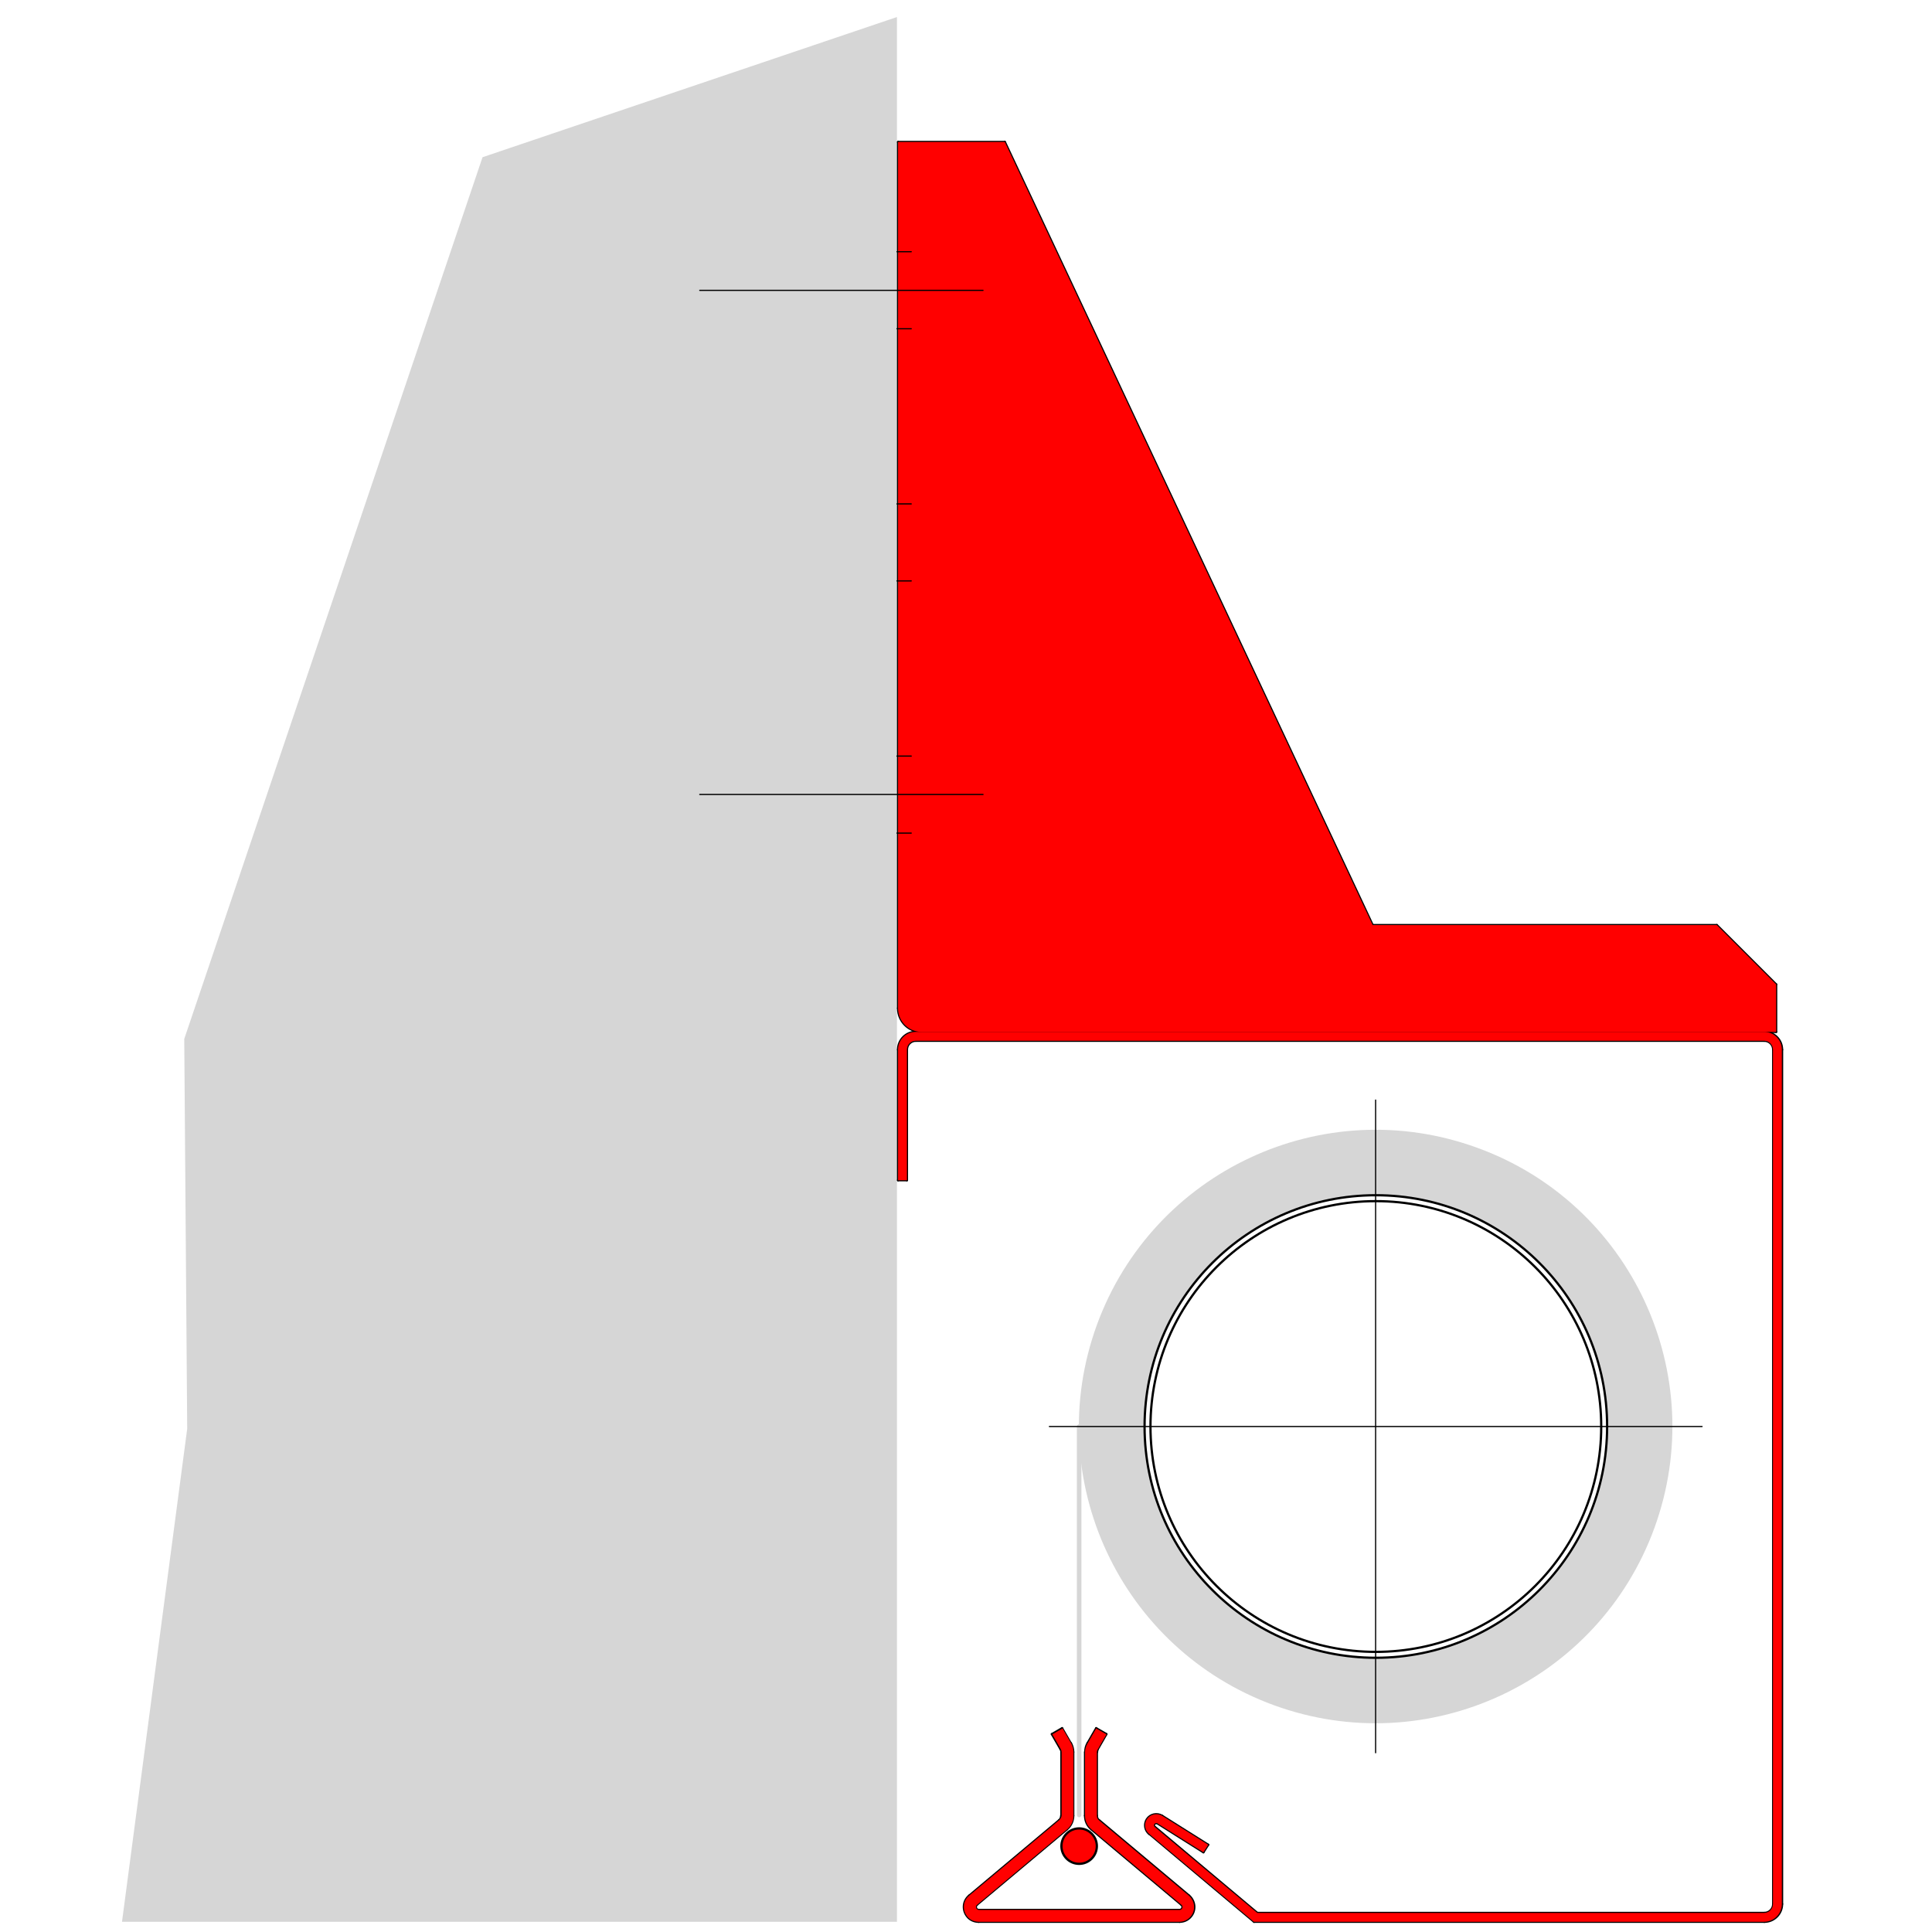 <?xml version="1.0" encoding="utf-8"?>
<!-- Generator: Adobe Illustrator 22.1.0, SVG Export Plug-In . SVG Version: 6.00 Build 0)  -->
<svg version="1.1" id="Ebene_1" xmlns="http://www.w3.org/2000/svg" xmlns:xlink="http://www.w3.org/1999/xlink" x="0px" y="0px"
	 viewBox="0 0 850.4 850.4" style="enable-background:new 0 0 850.4 850.4;" xml:space="preserve">
<polygon style="fill:#D6D6D6;" points="53.7,845.9 394.8,845.9 394.8,7.5 212.4,69.2 81.1,457.3 82.4,628.9 "/>
<g id="BLECH">
	<g id="LINE">
		
			<line style="fill:none;stroke:#000000;stroke-width:0.992;stroke-linecap:round;stroke-linejoin:round;stroke-miterlimit:10;" x1="781.8" y1="454.2" x2="781.8" y2="433.3"/>
	</g>
	<g id="LINE_1_">
		
			<line style="fill:none;stroke:#000000;stroke-width:0.992;stroke-linecap:round;stroke-linejoin:round;stroke-miterlimit:10;" x1="405.8" y1="454.2" x2="781.8" y2="454.2"/>
	</g>
	<g id="LINE_3_">
		
			<line style="fill:none;stroke:#000000;stroke-width:0.992;stroke-linecap:round;stroke-linejoin:round;stroke-miterlimit:10;" x1="403.8" y1="407.2" x2="755.7" y2="407.2"/>
	</g>
	<g id="LINE_4_">
		
			<line style="fill:none;stroke:#000000;stroke-width:0.992;stroke-linecap:round;stroke-linejoin:round;stroke-miterlimit:10;" x1="400.5" y1="443.8" x2="400.5" y2="445.7"/>
	</g>
	<g id="LINE_5_">
		
			<line style="fill:none;stroke:#000000;stroke-width:0.992;stroke-linecap:round;stroke-linejoin:round;stroke-miterlimit:10;" x1="403.8" y1="445.7" x2="400.5" y2="445.7"/>
	</g>
	<g id="LINE_6_">
		
			<line style="fill:none;stroke:#000000;stroke-width:0.992;stroke-linecap:round;stroke-linejoin:round;stroke-miterlimit:10;" x1="395.3" y1="443.8" x2="395.3" y2="62.5"/>
	</g>
	<g id="ARC">
		
			<path style="fill:none;stroke:#000000;stroke-width:0.992;stroke-linecap:round;stroke-linejoin:round;stroke-miterlimit:10;" d="
			M395.3,443.8c0,5.8,4.7,10.4,10.4,10.4"/>
	</g>
	<g id="ARC_1_">
		
			<path style="fill:none;stroke:#000000;stroke-width:0.992;stroke-linecap:round;stroke-linejoin:round;stroke-miterlimit:10;" d="
			M400.5,443.8c0,2.9,2.3,5.2,5.2,5.2"/>
	</g>
	<g id="LINE_8_">
		
			<line style="fill:none;stroke:#000000;stroke-width:0.992;stroke-linecap:round;stroke-linejoin:round;stroke-miterlimit:10;" x1="395.3" y1="62.5" x2="442.3" y2="62.5"/>
	</g>
	<g id="LINE_9_">
		
			<line style="fill:none;stroke:#000000;stroke-width:0.992;stroke-linecap:round;stroke-linejoin:round;stroke-miterlimit:10;" x1="403.8" y1="407.2" x2="403.8" y2="449"/>
	</g>
	<g id="LINE_22_">
		
			<line style="fill:none;stroke:#000000;stroke-width:0.992;stroke-linecap:round;stroke-linejoin:round;stroke-miterlimit:10;" x1="442.3" y1="62.5" x2="604.2" y2="407.2"/>
	</g>
	<g id="LINE_29_">
		
			<line style="fill:none;stroke:#000000;stroke-width:0.992;stroke-linecap:round;stroke-linejoin:round;stroke-miterlimit:10;" x1="755.7" y1="407.2" x2="781.8" y2="433.3"/>
	</g>
	<g id="LINE_32_">
		
			<line style="fill:none;stroke:#000000;stroke-width:0.992;stroke-linecap:round;stroke-linejoin:round;stroke-miterlimit:10;" x1="505.9" y1="807.2" x2="552" y2="845.9"/>
	</g>
	<g id="LINE_33_">
		
			<line style="fill:none;stroke:#000000;stroke-width:0.992;stroke-linecap:round;stroke-linejoin:round;stroke-miterlimit:10;" x1="776.6" y1="458.1" x2="403.1" y2="458.1"/>
	</g>
	<g id="LINE_34_">
		
			<line style="fill:none;stroke:#000000;stroke-width:0.992;stroke-linecap:round;stroke-linejoin:round;stroke-miterlimit:10;" x1="776.6" y1="842" x2="553.4" y2="842"/>
	</g>
	<g id="LINE_35_">
		
			<line style="fill:none;stroke:#000000;stroke-width:0.992;stroke-linecap:round;stroke-linejoin:round;stroke-miterlimit:10;" x1="784.4" y1="838.1" x2="784.4" y2="462"/>
	</g>
	<g id="LINE_36_">
		
			<line style="fill:none;stroke:#000000;stroke-width:0.992;stroke-linecap:round;stroke-linejoin:round;stroke-miterlimit:10;" x1="776.6" y1="845.9" x2="552" y2="845.9"/>
	</g>
	<g id="LINE_37_">
		
			<line style="fill:none;stroke:#000000;stroke-width:0.992;stroke-linecap:round;stroke-linejoin:round;stroke-miterlimit:10;" x1="776.6" y1="454.2" x2="403.1" y2="454.2"/>
	</g>
	<g id="LINE_38_">
		
			<line style="fill:none;stroke:#000000;stroke-width:0.992;stroke-linecap:round;stroke-linejoin:round;stroke-miterlimit:10;" x1="395.3" y1="462" x2="395.3" y2="519.5"/>
	</g>
	<g id="LINE_39_">
		
			<line style="fill:none;stroke:#000000;stroke-width:0.992;stroke-linecap:round;stroke-linejoin:round;stroke-miterlimit:10;" x1="399.2" y1="519.5" x2="395.3" y2="519.5"/>
	</g>
	<g id="LINE_40_">
		
			<line style="fill:none;stroke:#000000;stroke-width:0.992;stroke-linecap:round;stroke-linejoin:round;stroke-miterlimit:10;" x1="399.2" y1="462" x2="399.2" y2="519.5"/>
	</g>
	<g id="ARC_2_">
		
			<path style="fill:none;stroke:#000000;stroke-width:0.992;stroke-linecap:round;stroke-linejoin:round;stroke-miterlimit:10;" d="
			M403.1,454.2c-4.3,0-7.8,3.5-7.8,7.8"/>
	</g>
	<g id="ARC_3_">
		
			<path style="fill:none;stroke:#000000;stroke-width:0.992;stroke-linecap:round;stroke-linejoin:round;stroke-miterlimit:10;" d="
			M780.5,462c0-2.2-1.8-3.9-3.9-3.9"/>
	</g>
	<g id="ARC_4_">
		
			<path style="fill:none;stroke:#000000;stroke-width:0.992;stroke-linecap:round;stroke-linejoin:round;stroke-miterlimit:10;" d="
			M784.4,462c0-4.3-3.5-7.8-7.8-7.8"/>
	</g>
	<g id="ARC_5_">
		
			<path style="fill:none;stroke:#000000;stroke-width:0.992;stroke-linecap:round;stroke-linejoin:round;stroke-miterlimit:10;" d="
			M776.6,842c2.2,0,3.9-1.8,3.9-3.9"/>
	</g>
	<g id="ARC_6_">
		
			<path style="fill:none;stroke:#000000;stroke-width:0.992;stroke-linecap:round;stroke-linejoin:round;stroke-miterlimit:10;" d="
			M776.6,845.9c4.3,0,7.8-3.5,7.8-7.8"/>
	</g>
	<g id="ARC_7_">
		
			<path style="fill:none;stroke:#000000;stroke-width:0.992;stroke-linecap:round;stroke-linejoin:round;stroke-miterlimit:10;" d="
			M403.1,458.1c-2.2,0-3.9,1.8-3.9,3.9"/>
	</g>
	<g id="LINE_41_">
		
			<line style="fill:none;stroke:#000000;stroke-width:0.992;stroke-linecap:round;stroke-linejoin:round;stroke-miterlimit:10;" x1="780.5" y1="838.1" x2="780.5" y2="462"/>
	</g>
	<g id="LINE_42_">
		
			<line style="fill:none;stroke:#000000;stroke-width:0.992;stroke-linecap:round;stroke-linejoin:round;stroke-miterlimit:10;" x1="511.6" y1="799.3" x2="531.8" y2="812"/>
	</g>
	<g id="LINE_43_">
		
			<line style="fill:none;stroke:#000000;stroke-width:0.992;stroke-linecap:round;stroke-linejoin:round;stroke-miterlimit:10;" x1="531.8" y1="812" x2="529.7" y2="815.3"/>
	</g>
	<g id="ARC_8_">
		
			<path style="fill:none;stroke:#000000;stroke-width:0.992;stroke-linecap:round;stroke-linejoin:round;stroke-miterlimit:10;" d="
			M511.6,799.3c-2.3-1.4-5.3-0.8-6.8,1.5c-1.3,2.1-0.9,4.8,1,6.4"/>
	</g>
	<g id="LINE_44_">
		
			<line style="fill:none;stroke:#000000;stroke-width:0.992;stroke-linecap:round;stroke-linejoin:round;stroke-miterlimit:10;" x1="509.5" y1="802.6" x2="529.7" y2="815.3"/>
	</g>
	<g id="ARC_9_">
		
			<path style="fill:none;stroke:#000000;stroke-width:0.992;stroke-linecap:round;stroke-linejoin:round;stroke-miterlimit:10;" d="
			M509.5,802.6c-0.5-0.3-1.1-0.2-1.4,0.3c-0.3,0.4-0.2,1,0.2,1.3"/>
	</g>
	<g id="LINE_45_">
		
			<line style="fill:none;stroke:#000000;stroke-width:0.992;stroke-linecap:round;stroke-linejoin:round;stroke-miterlimit:10;" x1="508.4" y1="804.2" x2="553.4" y2="842"/>
	</g>
	<g id="LINE_46_">
		
			<line style="fill:none;stroke:#000000;stroke-width:0.992;stroke-linecap:round;stroke-linejoin:round;stroke-miterlimit:10;" x1="430.8" y1="840.7" x2="519.2" y2="840.7"/>
	</g>
	<g id="LINE_47_">
		
			<line style="fill:none;stroke:#000000;stroke-width:0.992;stroke-linecap:round;stroke-linejoin:round;stroke-miterlimit:10;" x1="472.4" y1="771.2" x2="472.4" y2="799.2"/>
	</g>
	<g id="LINE_48_">
		
			<line style="fill:none;stroke:#000000;stroke-width:0.992;stroke-linecap:round;stroke-linejoin:round;stroke-miterlimit:10;" x1="426.6" y1="834.4" x2="466.2" y2="801.2"/>
	</g>
	<g id="LINE_49_">
		
			<line style="fill:none;stroke:#000000;stroke-width:0.992;stroke-linecap:round;stroke-linejoin:round;stroke-miterlimit:10;" x1="430" y1="838.4" x2="469.6" y2="805.2"/>
	</g>
	<g id="ARC_10_">
		
			<path style="fill:none;stroke:#000000;stroke-width:0.992;stroke-linecap:round;stroke-linejoin:round;stroke-miterlimit:10;" d="
			M466.2,801.2c0.6-0.5,0.9-1.2,0.9-2"/>
	</g>
	<g id="ARC_11_">
		
			<path style="fill:none;stroke:#000000;stroke-width:0.992;stroke-linecap:round;stroke-linejoin:round;stroke-miterlimit:10;" d="
			M469.6,805.2c1.8-1.5,2.8-3.7,2.8-6"/>
	</g>
	<g id="ARC_12_">
		
			<path style="fill:none;stroke:#000000;stroke-width:0.992;stroke-linecap:round;stroke-linejoin:round;stroke-miterlimit:10;" d="
			M426.6,834.4c-2.8,2.3-3.1,6.4-0.8,9.2c1.2,1.5,3.1,2.3,5,2.3"/>
	</g>
	<g id="ARC_13_">
		
			<path style="fill:none;stroke:#000000;stroke-width:0.992;stroke-linecap:round;stroke-linejoin:round;stroke-miterlimit:10;" d="
			M430,838.4c-0.6,0.5-0.6,1.3-0.2,1.8c0.2,0.3,0.6,0.5,1,0.5"/>
	</g>
	<g id="ARC_14_">
		
			<path style="fill:none;stroke:#000000;stroke-width:0.992;stroke-linecap:round;stroke-linejoin:round;stroke-miterlimit:10;" d="
			M519.2,840.7c0.7,0,1.3-0.6,1.3-1.3c0-0.4-0.2-0.8-0.5-1"/>
	</g>
	<g id="ARC_15_">
		
			<path style="fill:none;stroke:#000000;stroke-width:0.992;stroke-linecap:round;stroke-linejoin:round;stroke-miterlimit:10;" d="
			M519.2,845.9c3.6,0,6.5-2.9,6.5-6.5c0-1.9-0.9-3.8-2.3-5"/>
	</g>
	<g id="ARC_16_">
		
			<path style="fill:none;stroke:#000000;stroke-width:0.992;stroke-linecap:round;stroke-linejoin:round;stroke-miterlimit:10;" d="
			M477.6,799.2c0,2.3,1,4.5,2.8,6"/>
	</g>
	<g id="LINE_50_">
		
			<line style="fill:none;stroke:#000000;stroke-width:0.992;stroke-linecap:round;stroke-linejoin:round;stroke-miterlimit:10;" x1="477.6" y1="771.2" x2="477.6" y2="799.2"/>
	</g>
	<g id="LINE_51_">
		
			<line style="fill:none;stroke:#000000;stroke-width:0.992;stroke-linecap:round;stroke-linejoin:round;stroke-miterlimit:10;" x1="520" y1="838.4" x2="480.4" y2="805.2"/>
	</g>
	<g id="LINE_52_">
		
			<line style="fill:none;stroke:#000000;stroke-width:0.992;stroke-linecap:round;stroke-linejoin:round;stroke-miterlimit:10;" x1="523.4" y1="834.4" x2="483.8" y2="801.2"/>
	</g>
	<g id="LINE_53_">
		
			<line style="fill:none;stroke:#000000;stroke-width:0.992;stroke-linecap:round;stroke-linejoin:round;stroke-miterlimit:10;" x1="482.8" y1="771.2" x2="482.8" y2="799.2"/>
	</g>
	<g id="ARC_17_">
		
			<path style="fill:none;stroke:#000000;stroke-width:0.992;stroke-linecap:round;stroke-linejoin:round;stroke-miterlimit:10;" d="
			M482.8,799.2c0,0.8,0.3,1.5,0.9,2"/>
	</g>
	<g id="LINE_54_">
		
			<line style="fill:none;stroke:#000000;stroke-width:0.992;stroke-linecap:round;stroke-linejoin:round;stroke-miterlimit:10;" x1="471.3" y1="767.3" x2="467.5" y2="760.7"/>
	</g>
	<g id="ARC_18_">
		
			<path style="fill:none;stroke:#000000;stroke-width:0.992;stroke-linecap:round;stroke-linejoin:round;stroke-miterlimit:10;" d="
			M472.4,771.2c0-1.4-0.4-2.7-1-3.9"/>
	</g>
	<g id="LINE_55_">
		
			<line style="fill:none;stroke:#000000;stroke-width:0.992;stroke-linecap:round;stroke-linejoin:round;stroke-miterlimit:10;" x1="482.5" y1="760.7" x2="487" y2="763.3"/>
	</g>
	<g id="LINE_56_">
		
			<line style="fill:none;stroke:#000000;stroke-width:0.992;stroke-linecap:round;stroke-linejoin:round;stroke-miterlimit:10;" x1="483.2" y1="769.9" x2="487" y2="763.3"/>
	</g>
	<g id="ARC_19_">
		
			<path style="fill:none;stroke:#000000;stroke-width:0.992;stroke-linecap:round;stroke-linejoin:round;stroke-miterlimit:10;" d="
			M483.2,769.9c-0.2,0.4-0.3,0.8-0.3,1.3"/>
	</g>
	<g id="LINE_57_">
		
			<line style="fill:none;stroke:#000000;stroke-width:0.992;stroke-linecap:round;stroke-linejoin:round;stroke-miterlimit:10;" x1="478.7" y1="767.3" x2="482.5" y2="760.7"/>
	</g>
	<g id="ARC_20_">
		
			<path style="fill:none;stroke:#000000;stroke-width:0.992;stroke-linecap:round;stroke-linejoin:round;stroke-miterlimit:10;" d="
			M478.7,767.3c-0.7,1.2-1,2.5-1,3.9"/>
	</g>
	<g id="LINE_58_">
		
			<line style="fill:none;stroke:#000000;stroke-width:0.992;stroke-linecap:round;stroke-linejoin:round;stroke-miterlimit:10;" x1="467.2" y1="771.2" x2="467.2" y2="799.2"/>
	</g>
	<g id="LINE_59_">
		
			<line style="fill:none;stroke:#000000;stroke-width:0.992;stroke-linecap:round;stroke-linejoin:round;stroke-miterlimit:10;" x1="467.5" y1="760.7" x2="463" y2="763.3"/>
	</g>
	<g id="LINE_60_">
		
			<line style="fill:none;stroke:#000000;stroke-width:0.992;stroke-linecap:round;stroke-linejoin:round;stroke-miterlimit:10;" x1="466.8" y1="769.9" x2="463" y2="763.3"/>
	</g>
	<g id="ARC_21_">
		
			<path style="fill:none;stroke:#000000;stroke-width:0.992;stroke-linecap:round;stroke-linejoin:round;stroke-miterlimit:10;" d="
			M467.2,771.2c0-0.5-0.1-0.9-0.4-1.3"/>
	</g>
	<g id="LINE_61_">
		
			<line style="fill:none;stroke:#000000;stroke-width:0.992;stroke-linecap:round;stroke-linejoin:round;stroke-miterlimit:10;" x1="430.8" y1="845.9" x2="519.2" y2="845.9"/>
	</g>
</g>
<g id="UNSICHTBARE">
	<g id="LINE_2_">
		
			<line style="fill:none;stroke:#000000;stroke-width:0.51;stroke-linecap:round;stroke-linejoin:round;stroke-miterlimit:10;stroke-dasharray:933.796,466.898;" x1="403.8" y1="449" x2="781.8" y2="449"/>
	</g>
	<g id="LINE_7_">
		
			<line style="fill:none;stroke:#000000;stroke-width:0.51;stroke-linecap:round;stroke-linejoin:round;stroke-miterlimit:10;stroke-dasharray:933.796,466.898;" x1="400.5" y1="445.7" x2="400.5" y2="62.5"/>
	</g>
	<g id="LINE_10_">
		
			<line style="fill:none;stroke:#000000;stroke-width:0.51;stroke-linecap:round;stroke-linejoin:round;stroke-miterlimit:10;stroke-dasharray:933.796,466.898;" x1="395.3" y1="383.7" x2="400.5" y2="383.7"/>
	</g>
	<g id="LINE_11_">
		
			<line style="fill:none;stroke:#000000;stroke-width:0.51;stroke-linecap:round;stroke-linejoin:round;stroke-miterlimit:10;stroke-dasharray:933.796,466.898;" x1="395.3" y1="315.8" x2="400.5" y2="315.8"/>
	</g>
	<g id="LINE_12_">
		
			<line style="fill:none;stroke:#000000;stroke-width:0.51;stroke-linecap:round;stroke-linejoin:round;stroke-miterlimit:10;stroke-dasharray:933.796,466.898;" x1="395.3" y1="315.8" x2="395.3" y2="383.7"/>
	</g>
	<g id="LINE_13_">
		
			<line style="fill:none;stroke:#000000;stroke-width:0.51;stroke-linecap:round;stroke-linejoin:round;stroke-miterlimit:10;stroke-dasharray:933.796,466.898;" x1="400.5" y1="315.8" x2="400.5" y2="383.7"/>
	</g>
	<g id="LINE_16_">
		
			<line style="fill:none;stroke:#000000;stroke-width:0.51;stroke-linecap:round;stroke-linejoin:round;stroke-miterlimit:10;stroke-dasharray:933.796,466.898;" x1="395.3" y1="161.7" x2="400.5" y2="161.7"/>
	</g>
	<g id="LINE_17_">
		
			<line style="fill:none;stroke:#000000;stroke-width:0.51;stroke-linecap:round;stroke-linejoin:round;stroke-miterlimit:10;stroke-dasharray:933.796,466.898;" x1="395.3" y1="93.8" x2="400.5" y2="93.8"/>
	</g>
	<g id="LINE_18_">
		
			<line style="fill:none;stroke:#000000;stroke-width:0.51;stroke-linecap:round;stroke-linejoin:round;stroke-miterlimit:10;stroke-dasharray:933.796,466.898;" x1="395.3" y1="93.8" x2="395.3" y2="161.7"/>
	</g>
	<g id="LINE_19_">
		
			<line style="fill:none;stroke:#000000;stroke-width:0.51;stroke-linecap:round;stroke-linejoin:round;stroke-miterlimit:10;stroke-dasharray:933.796,466.898;" x1="400.5" y1="93.8" x2="400.5" y2="161.7"/>
	</g>
	<g id="LINE_23_">
		
			<line style="fill:none;stroke:#000000;stroke-width:0.51;stroke-linecap:round;stroke-linejoin:round;stroke-miterlimit:10;stroke-dasharray:933.796,466.898;" x1="395.3" y1="272.7" x2="400.5" y2="272.7"/>
	</g>
	<g id="LINE_24_">
		
			<line style="fill:none;stroke:#000000;stroke-width:0.51;stroke-linecap:round;stroke-linejoin:round;stroke-miterlimit:10;stroke-dasharray:933.796,466.898;" x1="395.3" y1="204.8" x2="400.5" y2="204.8"/>
	</g>
	<g id="LINE_25_">
		
			<line style="fill:none;stroke:#000000;stroke-width:0.51;stroke-linecap:round;stroke-linejoin:round;stroke-miterlimit:10;stroke-dasharray:933.796,466.898;" x1="395.3" y1="204.8" x2="395.3" y2="272.7"/>
	</g>
	<g id="LINE_26_">
		
			<line style="fill:none;stroke:#000000;stroke-width:0.51;stroke-linecap:round;stroke-linejoin:round;stroke-miterlimit:10;stroke-dasharray:933.796,466.898;" x1="400.5" y1="204.8" x2="400.5" y2="272.7"/>
	</g>
</g>
<g id="PRIMÄRESYSTEMTEILE">
	<g id="HATCH">
		<path style="fill:#FF0000;" d="M604.2,407.2L442.3,62.5h-47v381.3c0,5.8,4.7,10.4,10.4,10.4h376.1v-20.9l-26.1-26.1L604.2,407.2
			L604.2,407.2z"/>
	</g>
	<g id="HATCH_1_">
		<path style="fill:#FF0000;" d="M403.1,454.2c-4.3,0-7.8,3.5-7.8,7.8v57.5h3.9V462c0-2.2,1.8-3.9,3.9-3.9h373.4
			c2.2,0,3.9,1.8,3.9,3.9v376.1c0,2.2-1.8,3.9-3.9,3.9H553.4l-45.1-37.8c-0.4-0.3-0.5-0.9-0.2-1.3c0.3-0.5,0.9-0.6,1.4-0.3
			l20.2,12.7l2.1-3.3l-20.2-12.7c-2.3-1.4-5.3-0.8-6.8,1.5c-1.3,2.1-0.9,4.8,1,6.4l46.1,38.7h224.6c4.3,0,7.8-3.5,7.8-7.8V462
			c0-4.3-3.5-7.8-7.8-7.8L403.1,454.2L403.1,454.2z"/>
	</g>
	<g id="HATCH_2_">
		<path style="fill:#FF0000;" d="M466.2,801.2l-39.6,33.2c-2.8,2.3-3.1,6.4-0.8,9.2c1.2,1.5,3.1,2.3,5,2.3h88.3
			c3.6,0,6.5-2.9,6.5-6.5c0-1.9-0.9-3.8-2.3-5l-39.6-33.2c-0.6-0.5-0.9-1.2-0.9-2v-27.9c0-0.5,0.1-0.9,0.4-1.3l3.8-6.6l-4.5-2.6
			l-3.8,6.6c-0.7,1.2-1.1,2.5-1.1,3.9v27.9c0,2.3,1,4.5,2.8,6l39.6,33.2c0.3,0.2,0.5,0.6,0.5,1c0,0.7-0.6,1.3-1.3,1.3h-88.3
			c-0.4,0-0.8-0.2-1-0.5c-0.5-0.6-0.4-1.4,0.2-1.8l39.6-33.2c1.8-1.5,2.8-3.7,2.8-6v-27.9c0-1.4-0.4-2.7-1-3.9l-3.8-6.6l-4.5,2.6
			l3.8,6.6c0.2,0.4,0.3,0.8,0.3,1.3v27.9C467.2,799.9,466.8,800.7,466.2,801.2L466.2,801.2z"/>
	</g>
	<g id="HATCH_4_">
		<path style="fill:#FF0000;" d="M467.6,809.9c-1.5,4.1,0.6,8.6,4.7,10c4.1,1.5,8.6-0.6,10-4.7c1.5-4.1-0.6-8.6-4.7-10
			C473.6,803.7,469.1,805.8,467.6,809.9L467.6,809.9z"/>
	</g>
</g>
<g id="CIRCLE">
	<path style="fill:none;" d="M736.1,627.9c0-72.1-58.5-130.6-130.6-130.6c-72.1,0-130.6,58.5-130.6,130.6s58.5,130.6,130.6,130.6
		S736.1,700,736.1,627.9L736.1,627.9z"/>
</g>
<path style="fill:#D6D6D6;" d="M650.2,505.2c-67.8-24.7-142.7,10.3-167.4,78c-24.7,67.8,10.3,142.7,78,167.4
	c67.8,24.7,142.7-10.3,167.4-78C752.9,604.8,718,529.8,650.2,505.2z M701.2,662.7c-19.2,52.9-77.7,80.1-130.5,60.9
	c-52.9-19.2-80.1-77.7-60.9-130.5c19.2-52.9,77.7-80.1,130.5-60.9C693.2,551.4,720.5,609.8,701.2,662.7z"/>
<g id="ARC_22_">
	<path style="fill:none;" d="M471.1,805.5c2.4-1.3,3.9-3.9,3.9-6.6"/>
</g>
<g id="ARC_23_">
	<path style="fill:none;" d="M475,798.9c0,2.8,1.5,5.3,3.9,6.6"/>
</g>
<g id="LINE_64_">
	<line style="fill:none;" x1="475" y1="799.5" x2="475" y2="798.9"/>
</g>
<g id="LINE_65_">
	
		<line style="fill:none;stroke:#D6D6D6;stroke-width:2;stroke-linecap:round;stroke-linejoin:round;stroke-miterlimit:10;" x1="475" y1="627.9" x2="475" y2="798.9"/>
</g>
<g id="ARC_24_">
	<path style="fill:none;" d="M471.1,805.5c-3.9,2.2-5.3,7.1-3.1,11c2.2,3.9,7.1,5.3,11,3.2c3.9-2.2,5.3-7.1,3.1-11
		c-0.7-1.3-1.8-2.4-3.1-3.1"/>
</g>
<g id="STAHLBAU">
	<g id="CIRCLE_1_">
		
			<path style="fill:none;stroke:#000000;stroke-width:0.992;stroke-linecap:round;stroke-linejoin:round;stroke-miterlimit:10;" d="
			M704.8,627.9c0-54.8-44.4-99.2-99.2-99.2s-99.2,44.4-99.2,99.2c0,54.8,44.4,99.2,99.2,99.2S704.8,682.7,704.8,627.9L704.8,627.9z"
			/>
	</g>
	<g id="CIRCLE_2_">
		
			<path style="fill:none;stroke:#000000;stroke-width:0.992;stroke-linecap:round;stroke-linejoin:round;stroke-miterlimit:10;" d="
			M707.4,627.9c0-56.3-45.6-101.8-101.8-101.8c-56.3,0-101.8,45.6-101.8,101.8c0,56.2,45.6,101.8,101.8,101.8
			C661.8,729.7,707.4,684.1,707.4,627.9L707.4,627.9z"/>
	</g>
	<g id="CIRCLE_3_">
		
			<path style="fill:none;stroke:#000000;stroke-width:0.992;stroke-linecap:round;stroke-linejoin:round;stroke-miterlimit:10;" d="
			M482.8,812.6c0-4.3-3.5-7.8-7.8-7.8c-4.3,0-7.8,3.5-7.8,7.8c0,4.3,3.5,7.8,7.8,7.8C479.3,820.4,482.8,816.9,482.8,812.6
			L482.8,812.6z"/>
	</g>
</g>
<g id="MITTELLINIEN">
	<g id="LINE_14_">
		
			<line style="fill:none;stroke:#000000;stroke-width:0.51;stroke-linecap:round;stroke-linejoin:round;stroke-miterlimit:10;stroke-dasharray:933.796,466.898,1.000000e-02,466.898;" x1="394.8" y1="366.7" x2="401.1" y2="366.7"/>
	</g>
	<g id="LINE_15_">
		
			<line style="fill:none;stroke:#000000;stroke-width:0.51;stroke-linecap:round;stroke-linejoin:round;stroke-miterlimit:10;stroke-dasharray:933.796,466.898,1.000000e-02,466.898;" x1="394.8" y1="332.8" x2="401.1" y2="332.8"/>
	</g>
	<g id="LINE_20_">
		
			<line style="fill:none;stroke:#000000;stroke-width:0.51;stroke-linecap:round;stroke-linejoin:round;stroke-miterlimit:10;stroke-dasharray:933.796,466.898,1.000000e-02,466.898;" x1="394.8" y1="144.7" x2="401.1" y2="144.7"/>
	</g>
	<g id="LINE_21_">
		
			<line style="fill:none;stroke:#000000;stroke-width:0.51;stroke-linecap:round;stroke-linejoin:round;stroke-miterlimit:10;stroke-dasharray:933.796,466.898,1.000000e-02,466.898;" x1="394.8" y1="110.8" x2="401.1" y2="110.8"/>
	</g>
	<g id="LINE_27_">
		
			<line style="fill:none;stroke:#000000;stroke-width:0.51;stroke-linecap:round;stroke-linejoin:round;stroke-miterlimit:10;stroke-dasharray:933.796,466.898,1.000000e-02,466.898;" x1="394.8" y1="255.7" x2="401.1" y2="255.7"/>
	</g>
	<g id="LINE_28_">
		
			<line style="fill:none;stroke:#000000;stroke-width:0.51;stroke-linecap:round;stroke-linejoin:round;stroke-miterlimit:10;stroke-dasharray:933.796,466.898,1.000000e-02,466.898;" x1="394.8" y1="221.8" x2="401.1" y2="221.8"/>
	</g>
	<g id="LINE_30_">
		
			<line style="fill:none;stroke:#000000;stroke-width:0.51;stroke-linecap:round;stroke-linejoin:round;stroke-miterlimit:10;stroke-dasharray:933.796,466.898,1.000000e-02,466.898;" x1="432.7" y1="349.7" x2="308" y2="349.7"/>
	</g>
	<g id="LINE_31_">
		
			<line style="fill:none;stroke:#000000;stroke-width:0.51;stroke-linecap:round;stroke-linejoin:round;stroke-miterlimit:10;stroke-dasharray:933.796,466.898,1.000000e-02,466.898;" x1="432.7" y1="127.8" x2="308" y2="127.8"/>
	</g>
	<g id="LINE_62_">
		
			<line style="fill:none;stroke:#000000;stroke-width:0.51;stroke-linecap:round;stroke-linejoin:round;stroke-miterlimit:10;stroke-dasharray:933.796,466.898,1.000000e-02,466.898;" x1="605.5" y1="484.2" x2="605.5" y2="771.5"/>
	</g>
	<g id="LINE_63_">
		
			<line style="fill:none;stroke:#000000;stroke-width:0.51;stroke-linecap:round;stroke-linejoin:round;stroke-miterlimit:10;stroke-dasharray:933.796,466.898,1.000000e-02,466.898;" x1="461.9" y1="627.9" x2="749.2" y2="627.9"/>
	</g>
</g>
</svg>
